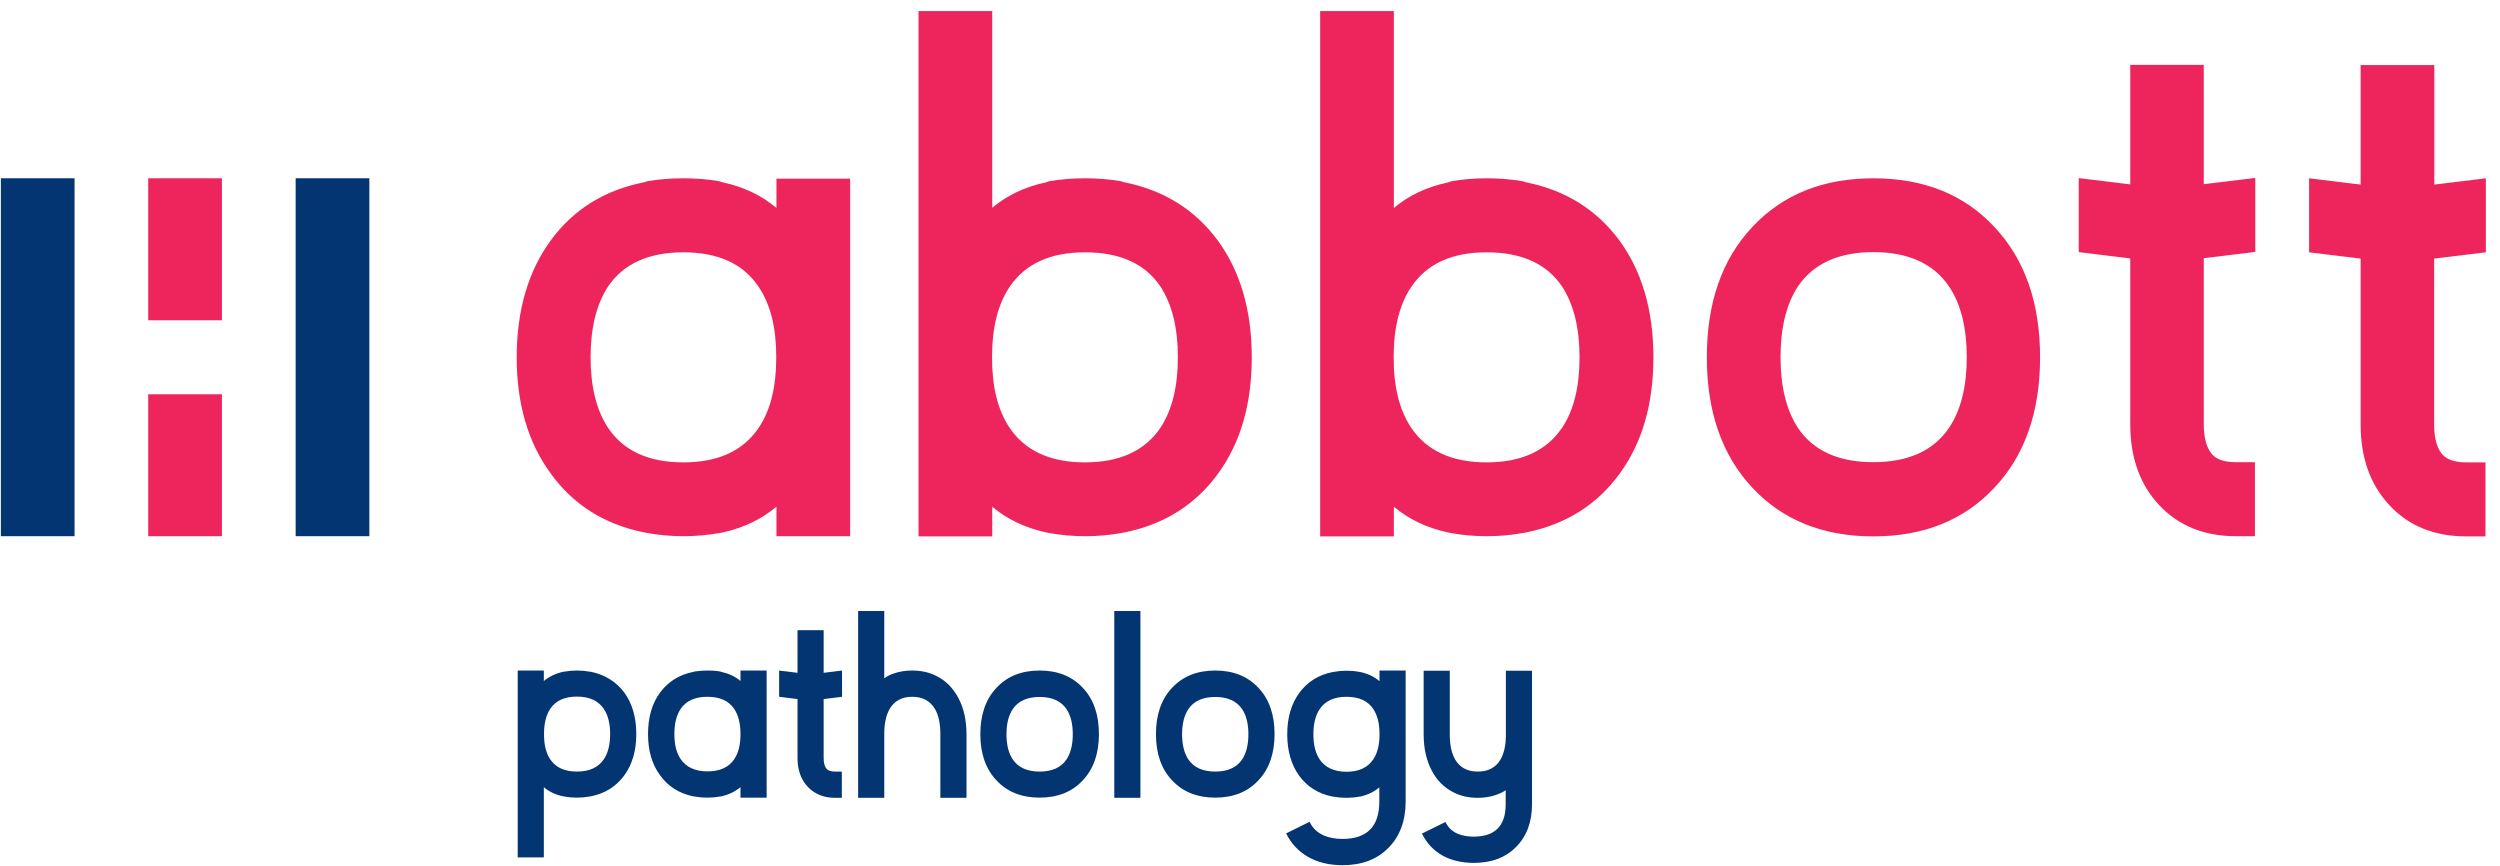 <svg width="202" height="70" viewBox="0 0 202 70" fill="none" xmlns="http://www.w3.org/2000/svg">
<path fill-rule="evenodd" clip-rule="evenodd" d="M6.025 14.406H0.07V43.325H6.025V14.406ZM29.844 14.406H23.889V43.325H29.844V14.406ZM47.662 54.271L47.784 54.287C48.902 54.533 49.789 55.086 50.448 55.962C51.091 56.854 51.412 57.976 51.412 59.314C51.412 60.651 51.091 61.774 50.432 62.665C49.774 63.557 48.886 64.111 47.754 64.341L47.646 64.357C47.31 64.418 46.973 64.449 46.621 64.449C46.269 64.449 45.917 64.418 45.595 64.357L45.503 64.341C44.891 64.218 44.371 63.972 43.942 63.603V69.276H41.83V54.179H43.942V55.025C44.371 54.671 44.876 54.425 45.473 54.287L45.58 54.271C45.917 54.21 46.269 54.179 46.621 54.179C46.973 54.179 47.325 54.21 47.662 54.271ZM46.621 62.343C47.631 62.343 48.35 62.004 48.794 61.343C49.131 60.836 49.3 60.159 49.3 59.314C49.3 58.468 49.131 57.792 48.794 57.285C48.35 56.623 47.616 56.285 46.621 56.285C45.626 56.285 44.906 56.608 44.462 57.269C44.126 57.776 43.957 58.453 43.957 59.298V59.345C43.957 60.19 44.126 60.867 44.462 61.359C44.906 62.02 45.626 62.343 46.621 62.343ZM59.831 55.025C59.403 54.656 58.882 54.425 58.285 54.287L58.178 54.256C57.856 54.194 57.504 54.179 57.152 54.179C56.8 54.179 56.464 54.21 56.127 54.256L56.02 54.287C54.887 54.517 53.999 55.071 53.341 55.947C52.682 56.839 52.361 57.961 52.361 59.314C52.361 60.651 52.682 61.774 53.341 62.65C53.984 63.542 54.856 64.095 55.989 64.341L56.111 64.357C56.448 64.418 56.785 64.449 57.152 64.449C57.52 64.449 57.856 64.418 58.193 64.357L58.316 64.341C58.897 64.203 59.403 63.957 59.831 63.603V64.449H61.944V54.179H59.831V55.025ZM59.831 59.329C59.831 60.175 59.663 60.851 59.326 61.343C58.882 62.004 58.163 62.327 57.168 62.327C56.173 62.327 55.438 61.989 54.994 61.328C54.657 60.836 54.489 60.159 54.489 59.314C54.489 58.468 54.657 57.792 54.994 57.285C55.438 56.623 56.157 56.301 57.168 56.301C58.163 56.301 58.882 56.623 59.326 57.285C59.663 57.792 59.831 58.468 59.831 59.314V59.329ZM64.439 50.92H66.551V54.363L68.036 54.179V56.301L66.551 56.485V60.452V61.251C66.551 61.681 66.643 61.989 66.827 62.158C66.965 62.281 67.179 62.343 67.47 62.343H68.021V64.464H67.47C66.551 64.464 65.817 64.157 65.265 63.572C64.714 62.988 64.439 62.204 64.439 61.251V60.452V56.485L62.954 56.301V54.179L64.439 54.363V50.92ZM75.675 54.625C75.078 54.317 74.419 54.179 73.7 54.179C72.965 54.179 72.307 54.333 71.725 54.625L71.45 54.809V49.367H69.337V64.464H71.45V59.252C71.45 58.422 71.603 57.761 71.894 57.269C72.276 56.623 72.873 56.301 73.715 56.301C74.557 56.301 75.169 56.639 75.552 57.3C75.843 57.807 75.981 58.484 75.981 59.329V64.464H78.093V59.329C78.093 58.207 77.879 57.238 77.45 56.423C77.022 55.609 76.44 55.009 75.675 54.625ZM80.512 55.578C81.384 54.64 82.548 54.179 84.002 54.179C85.456 54.179 86.62 54.64 87.492 55.578C88.365 56.5 88.793 57.746 88.793 59.314C88.793 60.867 88.365 62.127 87.492 63.05C86.62 63.988 85.456 64.449 84.002 64.449C82.548 64.449 81.384 63.988 80.512 63.05C79.639 62.127 79.211 60.882 79.211 59.314C79.211 57.761 79.639 56.5 80.512 55.578ZM84.002 62.343C85.012 62.343 85.732 62.02 86.176 61.359C86.513 60.851 86.681 60.159 86.681 59.329C86.681 58.484 86.513 57.807 86.176 57.3C85.732 56.639 84.997 56.316 84.002 56.316C82.992 56.316 82.272 56.639 81.828 57.3C81.492 57.807 81.323 58.484 81.323 59.329C81.323 60.175 81.492 60.851 81.828 61.359C82.272 62.02 83.007 62.343 84.002 62.343ZM92.146 49.367H90.033V64.464H92.146V49.367ZM94.702 55.578C95.575 54.64 96.738 54.179 98.192 54.179C99.646 54.179 100.81 54.64 101.682 55.578C102.555 56.5 102.984 57.746 102.984 59.314C102.984 60.867 102.555 62.127 101.682 63.05C100.81 63.988 99.646 64.449 98.192 64.449C96.738 64.449 95.575 63.988 94.702 63.05C93.829 62.127 93.401 60.882 93.401 59.314C93.401 57.761 93.829 56.5 94.702 55.578ZM98.192 62.343C99.203 62.343 99.921 62.02 100.366 61.359C100.702 60.851 100.871 60.159 100.871 59.329C100.871 58.484 100.702 57.807 100.366 57.3C99.921 56.639 99.187 56.316 98.192 56.316C97.182 56.316 96.462 56.639 96.018 57.3C95.682 57.807 95.513 58.484 95.513 59.329C95.513 60.175 95.682 60.851 96.018 61.359C96.462 62.02 97.197 62.343 98.192 62.343ZM111.464 55.04C111.036 54.671 110.515 54.425 109.918 54.302L109.826 54.287C109.505 54.225 109.153 54.194 108.801 54.194C108.449 54.194 108.111 54.225 107.774 54.287L107.668 54.302C106.535 54.532 105.647 55.086 104.989 55.978C104.331 56.869 104.009 57.992 104.009 59.329C104.009 60.667 104.331 61.789 104.973 62.681C105.616 63.557 106.504 64.126 107.637 64.357L107.744 64.372C108.081 64.433 108.433 64.464 108.785 64.464C109.137 64.464 109.489 64.433 109.81 64.372L109.933 64.357C110.53 64.218 111.036 63.972 111.449 63.619V64.772C111.449 66.786 110.454 67.785 108.463 67.785C107.912 67.785 107.422 67.693 107.009 67.524C106.458 67.293 106.06 66.924 105.815 66.401L103.917 67.339C104.331 68.169 104.928 68.8 105.708 69.246C106.489 69.691 107.422 69.907 108.479 69.907C110.025 69.907 111.264 69.445 112.183 68.508C113.102 67.585 113.576 66.325 113.576 64.772V54.179H111.464V55.04ZM111.464 59.345C111.464 60.19 111.295 60.867 110.959 61.359C110.515 62.02 109.795 62.358 108.801 62.358C107.805 62.358 107.07 62.02 106.627 61.359C106.29 60.851 106.122 60.175 106.122 59.329C106.122 58.484 106.29 57.807 106.627 57.3C107.07 56.639 107.79 56.301 108.801 56.301C109.795 56.301 110.515 56.623 110.959 57.285C111.295 57.792 111.464 58.453 111.464 59.298V59.345ZM121.674 59.406V54.194H123.787V64.987C123.787 66.417 123.358 67.57 122.501 68.431C121.659 69.292 120.526 69.722 119.087 69.722C118.122 69.722 117.266 69.522 116.546 69.123C115.811 68.707 115.275 68.123 114.893 67.355L116.791 66.417C117.005 66.863 117.342 67.185 117.817 67.385C118.169 67.524 118.597 67.6 119.072 67.6C120.801 67.6 121.659 66.724 121.659 64.987V63.849C121.567 63.911 121.475 63.972 121.383 64.018C120.801 64.31 120.128 64.464 119.408 64.464C118.689 64.464 118.031 64.326 117.433 64.018C116.684 63.634 116.087 63.05 115.673 62.235C115.245 61.42 115.031 60.452 115.031 59.329V54.194H117.142V59.329C117.142 60.175 117.281 60.851 117.571 61.359C117.954 62.02 118.566 62.343 119.408 62.343C120.25 62.343 120.848 62.02 121.23 61.389C121.521 60.897 121.674 60.236 121.674 59.406Z" fill="#033572"/>
<path fill-rule="evenodd" clip-rule="evenodd" d="M90.55 14.637L90.841 14.729C94.025 15.36 96.536 16.928 98.388 19.418C100.225 21.924 101.143 25.091 101.143 28.873C101.143 32.64 100.24 35.776 98.419 38.267C96.612 40.758 94.117 42.341 90.948 43.002L90.627 43.064C89.678 43.233 88.713 43.325 87.688 43.325C86.662 43.325 85.683 43.233 84.749 43.064L84.458 43.002C82.79 42.633 81.366 41.941 80.172 40.942V43.34H74.217V0.893H80.172V16.789C81.381 15.775 82.835 15.083 84.535 14.729L84.795 14.637C85.713 14.483 86.678 14.406 87.673 14.406C88.668 14.406 89.632 14.483 90.55 14.637ZM87.673 37.36C90.474 37.36 92.51 36.422 93.765 34.562C94.699 33.147 95.173 31.241 95.173 28.873C95.173 26.49 94.699 24.584 93.765 23.154C92.525 21.309 90.489 20.387 87.673 20.387C84.871 20.387 82.851 21.309 81.596 23.154C80.631 24.569 80.157 26.475 80.157 28.843V28.904C80.157 31.287 80.631 33.178 81.596 34.593C82.851 36.437 84.871 37.36 87.673 37.36ZM11.977 14.406H17.931V25.875H11.977V14.406ZM11.977 31.856H17.931V43.325H11.977V31.856ZM62.721 16.789C61.512 15.775 60.058 15.083 58.374 14.729L58.083 14.637C57.165 14.483 56.2 14.406 55.205 14.406C54.21 14.406 53.246 14.483 52.327 14.637L52.037 14.729C48.853 15.36 46.342 16.912 44.505 19.418C42.668 21.924 41.75 25.091 41.75 28.873C41.75 32.64 42.668 35.776 44.505 38.267C46.296 40.757 48.791 42.341 51.96 43.002L52.282 43.064C53.215 43.233 54.195 43.325 55.221 43.325C56.246 43.325 57.211 43.233 58.16 43.064L58.481 43.002C60.119 42.633 61.543 41.941 62.737 40.942V43.325H68.691V14.437H62.737V16.789H62.721ZM62.721 28.904C62.721 31.287 62.247 33.178 61.282 34.593C60.027 36.437 58.007 37.36 55.221 37.36C52.404 37.36 50.368 36.422 49.128 34.562C48.194 33.147 47.72 31.256 47.72 28.873C47.72 26.49 48.194 24.584 49.128 23.154C50.383 21.309 52.404 20.387 55.221 20.387C58.022 20.387 60.042 21.309 61.282 23.154C62.247 24.569 62.721 26.46 62.721 28.843V28.904ZM123.294 14.729L123.003 14.637C122.084 14.483 121.12 14.406 120.125 14.406C119.129 14.406 118.165 14.483 117.247 14.652L116.987 14.745C115.287 15.098 113.833 15.79 112.624 16.805V0.893H106.669V43.34H112.624V40.942C113.818 41.941 115.242 42.633 116.91 43.002L117.201 43.064C118.135 43.233 119.115 43.325 120.14 43.325C121.165 43.325 122.13 43.233 123.079 43.064L123.4 43.002C126.569 42.341 129.064 40.758 130.871 38.267C132.693 35.776 133.596 32.64 133.596 28.873C133.596 25.091 132.677 21.924 130.84 19.418C128.987 16.928 126.477 15.36 123.294 14.729ZM126.217 34.562C124.962 36.422 122.926 37.36 120.125 37.36C117.323 37.36 115.303 36.437 114.048 34.593C113.084 33.178 112.608 31.287 112.608 28.904V28.843C112.608 26.475 113.084 24.569 114.048 23.154C115.303 21.309 117.323 20.387 120.125 20.387C122.942 20.387 124.978 21.309 126.217 23.154C127.151 24.584 127.626 26.49 127.626 28.873C127.626 31.241 127.166 33.147 126.217 34.562ZM141.571 18.358C144.02 15.729 147.28 14.406 151.368 14.406C155.454 14.406 158.731 15.729 161.165 18.358C163.614 20.971 164.838 24.476 164.838 28.873C164.838 33.27 163.614 36.776 161.165 39.389C158.716 42.018 155.454 43.34 151.368 43.34C147.28 43.34 144.02 42.018 141.571 39.389C139.136 36.776 137.912 33.27 137.912 28.873C137.912 24.476 139.122 20.971 141.571 18.358ZM151.368 37.344C154.185 37.344 156.22 36.422 157.476 34.577C158.44 33.147 158.914 31.241 158.914 28.858C158.914 26.475 158.44 24.569 157.476 23.139C156.22 21.294 154.185 20.371 151.368 20.371C148.567 20.371 146.531 21.294 145.275 23.139C144.341 24.569 143.867 26.475 143.867 28.858C143.867 31.241 144.341 33.147 145.275 34.577C146.515 36.422 148.551 37.344 151.368 37.344ZM178.064 5.243H172.125V14.898L167.961 14.391V20.371L172.125 20.879V32.04V34.285C172.125 36.975 172.905 39.159 174.467 40.819C176.028 42.479 178.095 43.325 180.651 43.325H182.197V37.344H180.651C179.855 37.344 179.258 37.175 178.86 36.837C178.339 36.345 178.064 35.484 178.064 34.27V32.025V20.863L182.228 20.356V14.376L178.064 14.883V5.243ZM200.857 20.387L196.693 20.894H196.678V32.04V34.285C196.678 35.499 196.939 36.361 197.474 36.852C197.872 37.191 198.469 37.36 199.266 37.36H200.826V43.34H199.266C196.709 43.34 194.643 42.51 193.081 40.834C191.519 39.174 190.739 36.991 190.739 34.3V32.056V20.894L186.575 20.387V14.406L190.739 14.914V5.259H196.693V14.914L200.857 14.406V20.387Z" fill="#ED255C"/>
</svg>
